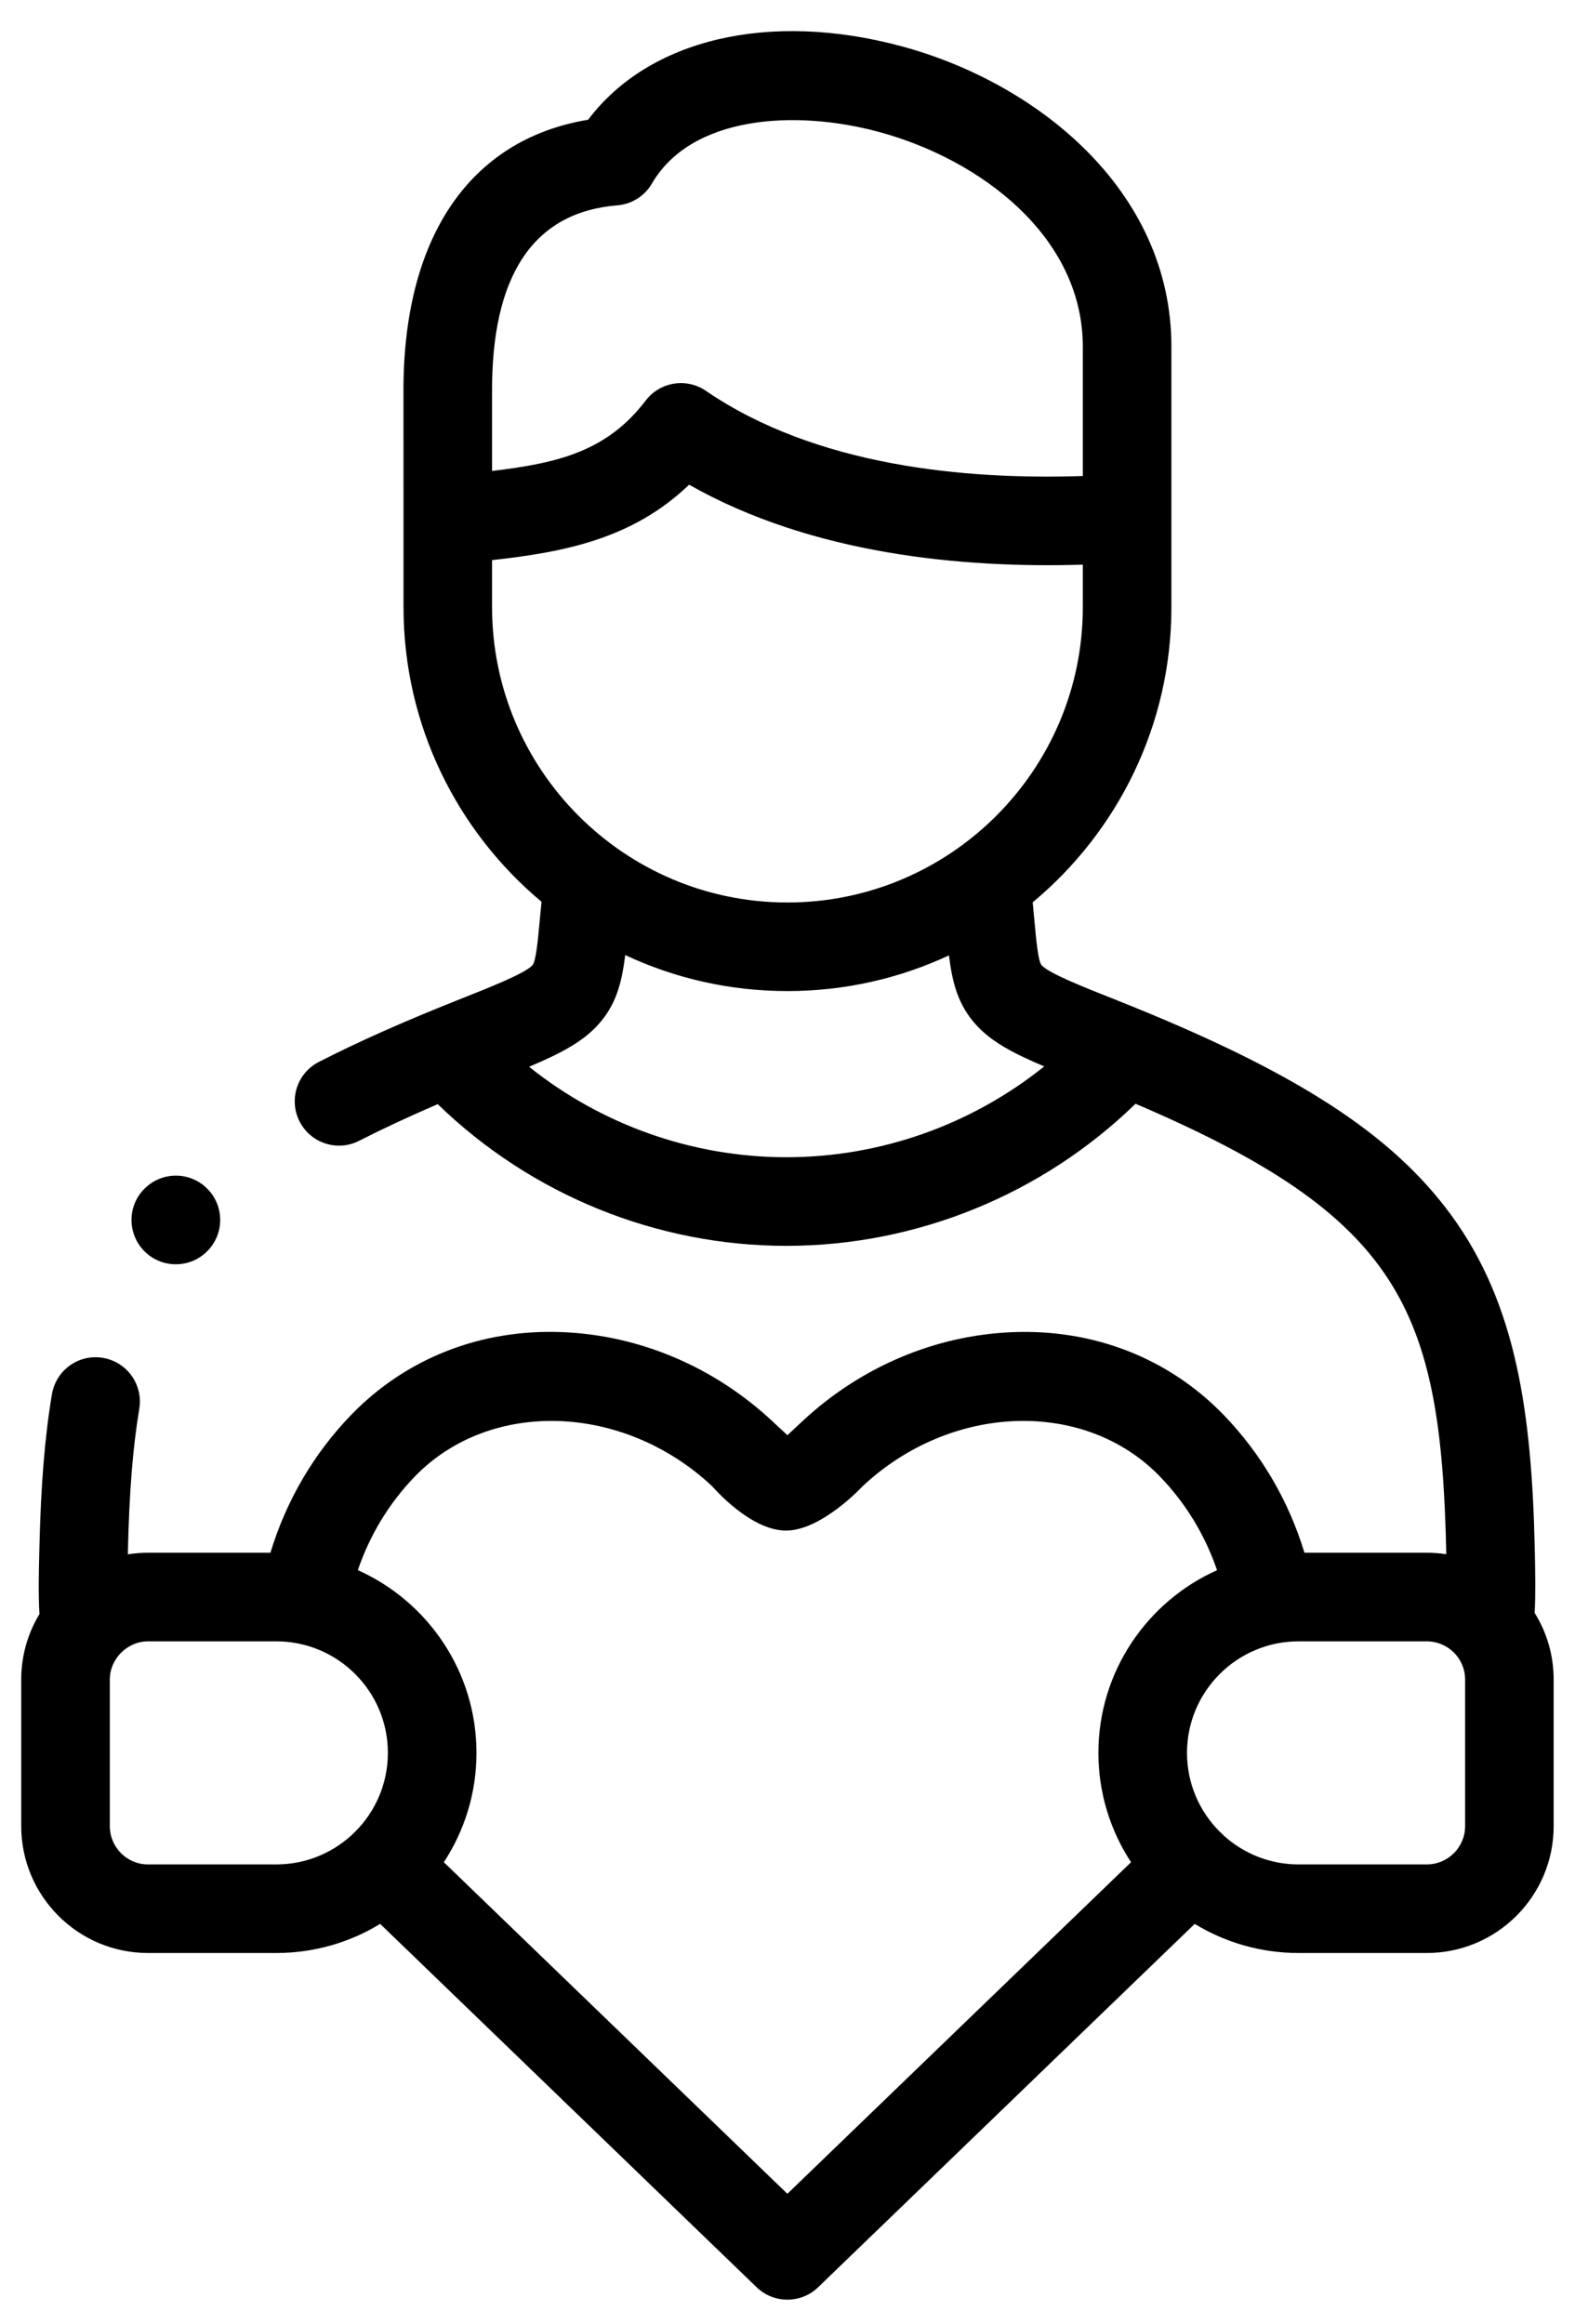 <svg width="40" height="59" viewBox="0 0 40 59" fill="none" xmlns="http://www.w3.org/2000/svg">
<path id="Vector" fill-rule="evenodd" clip-rule="evenodd" d="M38.979 39.345C38.991 39.964 39.001 40.487 38.975 40.952C39.281 41.444 39.458 42.023 39.458 42.643V46.367C39.458 48.143 38.013 49.588 36.236 49.588H32.979C32.014 49.588 31.111 49.318 30.342 48.849L20.778 58.075C20.56 58.285 20.279 58.39 19.997 58.39C19.715 58.39 19.434 58.285 19.216 58.075L9.655 48.849C8.886 49.318 7.983 49.588 7.018 49.588H3.758C1.983 49.588 0.539 48.143 0.539 46.367V42.643C0.539 42.036 0.708 41.468 1.002 40.983C0.972 40.489 0.985 39.937 1 39.322C1.036 37.727 1.137 36.48 1.319 35.4C1.422 34.787 2.002 34.373 2.614 34.477C3.227 34.58 3.64 35.16 3.537 35.773C3.374 36.744 3.282 37.888 3.249 39.373L3.247 39.466C3.413 39.439 3.584 39.425 3.758 39.425H6.868C7.267 38.109 7.963 36.914 8.914 35.93C10.308 34.487 12.216 33.737 14.292 33.824C16.253 33.905 18.146 34.71 19.622 36.092C19.622 36.092 19.908 36.359 19.998 36.441C20.087 36.359 20.373 36.091 20.373 36.091C21.85 34.71 23.744 33.905 25.705 33.825C27.779 33.739 29.688 34.488 31.081 35.93C32.033 36.917 32.73 38.111 33.129 39.425H36.236C36.404 39.425 36.57 39.438 36.731 39.463L36.729 39.389L36.729 39.37C36.59 33.214 35.551 30.893 28.839 28.025C26.474 30.326 23.28 31.633 19.971 31.633C16.663 31.633 13.481 30.33 11.117 28.035C10.381 28.352 9.72 28.66 9.122 28.965C8.959 29.049 8.784 29.089 8.611 29.089C8.202 29.089 7.808 28.865 7.609 28.476C7.326 27.923 7.545 27.245 8.098 26.963C9.094 26.453 10.239 25.944 11.596 25.404C12.487 25.051 13.327 24.717 13.521 24.51C13.61 24.415 13.657 23.911 13.707 23.377L13.707 23.375C13.721 23.226 13.736 23.067 13.753 22.897C11.612 21.107 10.248 18.418 10.248 15.416V13.208L10.247 10.021C10.215 6.052 11.915 3.541 14.937 3.04C16.475 0.998 19.524 0.265 22.901 1.176C26.31 2.096 29.75 4.811 29.75 8.804V15.417C29.75 18.426 28.378 21.121 26.227 22.911C26.242 23.072 26.256 23.222 26.27 23.363L26.271 23.38C26.321 23.913 26.367 24.416 26.456 24.51C26.65 24.718 27.49 25.051 28.38 25.403L28.381 25.404C32.887 27.196 35.346 28.779 36.868 30.869C38.512 33.127 38.901 35.882 38.978 39.323L38.979 39.345ZM16.558 4.658C16.373 4.977 16.044 5.184 15.677 5.214C13.542 5.387 12.472 6.998 12.497 10.003L12.497 10.105V11.958C14.209 11.756 15.426 11.444 16.399 10.17C16.762 9.694 17.434 9.586 17.928 9.924C20.718 11.833 24.502 12.187 27.5 12.086V8.804C27.5 6.001 24.896 4.044 22.316 3.348C20.166 2.768 17.553 2.949 16.558 4.658ZM12.497 14.222V15.416C12.497 19.551 15.861 22.915 19.997 22.915C24.134 22.915 27.5 19.551 27.5 15.417V14.337C24.437 14.431 20.622 14.077 17.501 12.307C16.064 13.685 14.334 14.018 12.497 14.222ZM13.437 27.086C15.28 28.561 17.586 29.383 19.971 29.383C22.363 29.383 24.675 28.558 26.52 27.077C25.74 26.748 25.202 26.462 24.815 26.049C24.339 25.541 24.189 24.973 24.1 24.258C22.852 24.839 21.468 25.164 19.997 25.164C18.526 25.164 17.13 24.836 15.878 24.25C15.79 24.968 15.64 25.539 15.163 26.048C14.773 26.465 14.229 26.752 13.437 27.086ZM3.758 47.339H7.018C8.581 47.339 9.851 46.068 9.851 44.507C9.851 42.945 8.581 41.675 7.018 41.675H3.758C3.233 41.675 2.789 42.118 2.789 42.643V46.367C2.789 46.903 3.224 47.339 3.758 47.339ZM19.997 55.702L28.725 47.283C28.202 46.485 27.896 45.531 27.896 44.507C27.896 42.442 29.136 40.662 30.909 39.868C30.604 38.977 30.114 38.168 29.462 37.493C27.554 35.516 24.166 35.624 21.91 37.734C21.91 37.734 20.898 38.832 19.998 38.862C19.071 38.893 18.086 37.736 18.086 37.736C15.831 35.624 12.443 35.516 10.532 37.493C9.882 38.166 9.392 38.975 9.088 39.867C10.862 40.661 12.101 42.442 12.101 44.507C12.101 45.531 11.795 46.485 11.272 47.283L19.997 55.702ZM36.236 47.339C36.772 47.339 37.209 46.903 37.209 46.367V42.643C37.209 42.109 36.772 41.675 36.236 41.675H32.979C31.417 41.675 30.146 42.945 30.146 44.507C30.146 45.287 30.463 45.994 30.975 46.506C31.006 46.532 31.036 46.56 31.065 46.59C31.067 46.592 31.069 46.595 31.072 46.597C31.073 46.599 31.075 46.602 31.077 46.604C31.58 47.06 32.248 47.339 32.979 47.339H36.236ZM5.262 31.77C5.042 31.991 4.753 32.101 4.465 32.101C4.177 32.101 3.889 31.991 3.67 31.772C3.231 31.332 3.229 30.622 3.668 30.183L3.672 30.18C4.111 29.74 4.823 29.74 5.262 30.18C5.702 30.619 5.702 31.331 5.262 31.77Z" fill="black"/>
</svg>
